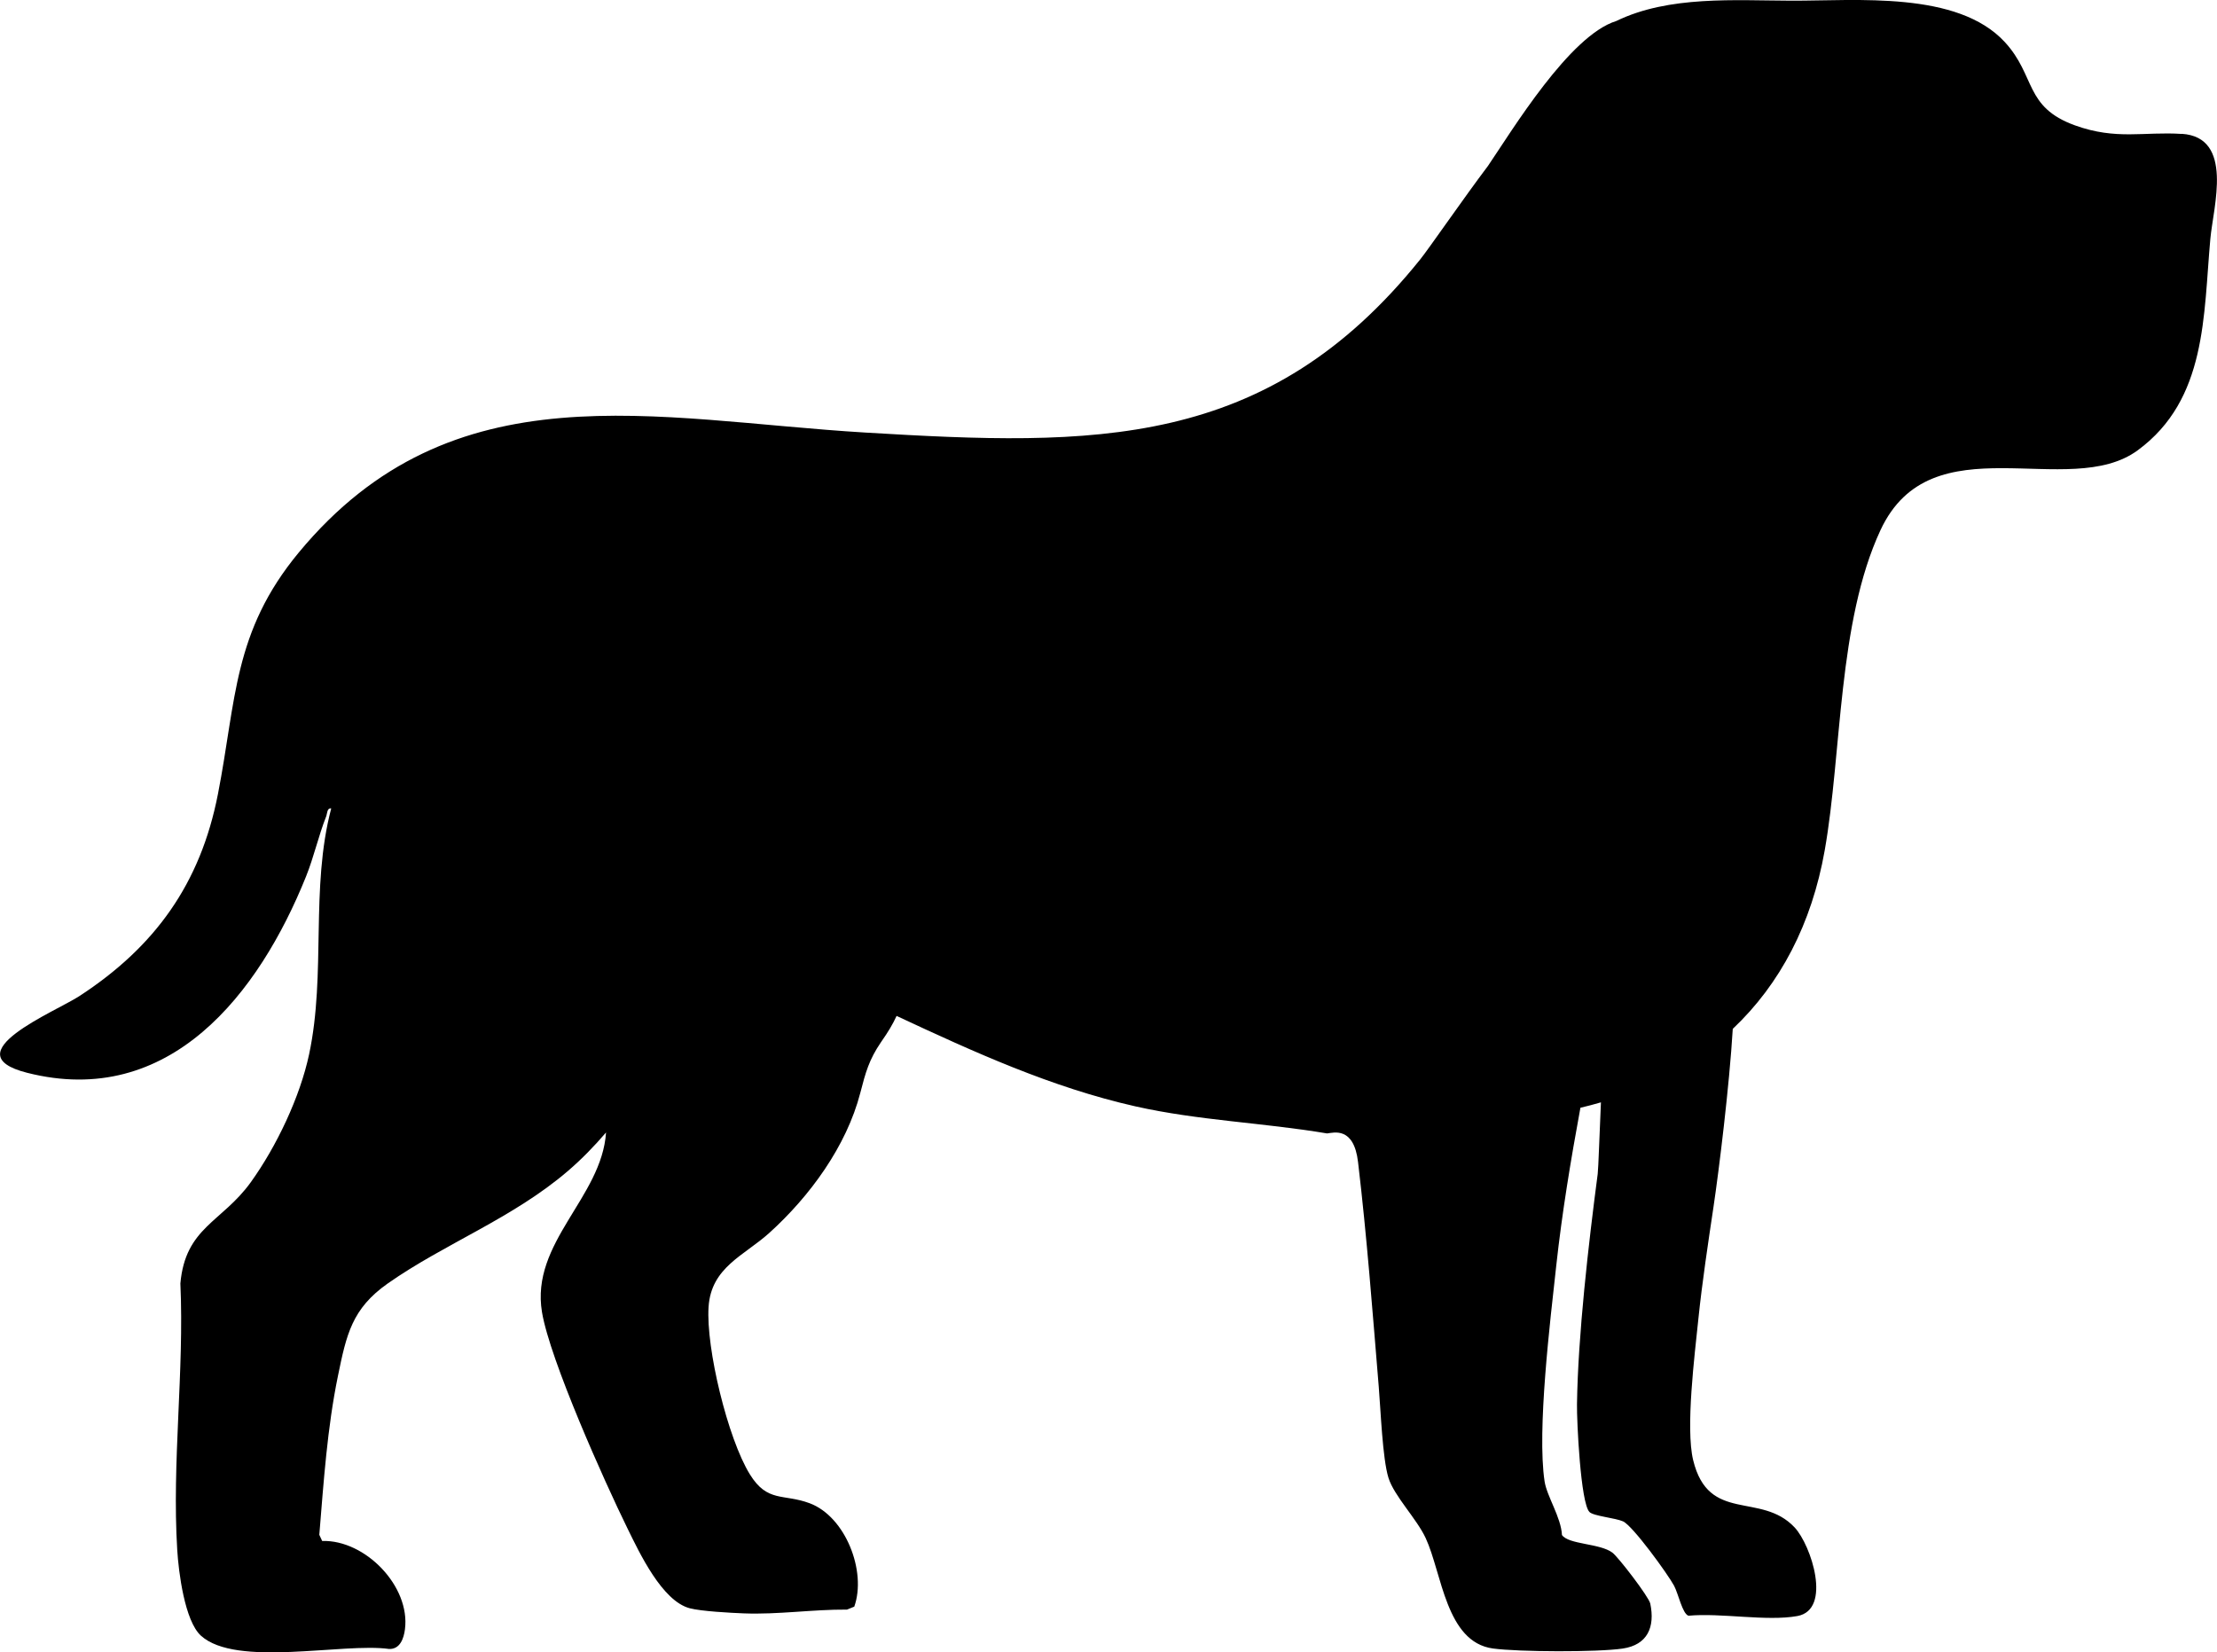 <?xml version="1.0" encoding="UTF-8"?>
<svg id="Layer_2" data-name="Layer 2" xmlns="http://www.w3.org/2000/svg" viewBox="0 0 556.31 414.64">
  <g id="Layer_1-2" data-name="Layer 1">
    <path d="M547.48,33.61c-9.57-.62-16.41,1.59-26.76-2.13-12.83-4.62-9.81-12.42-17.67-20.94C491.17-2.33,465.87.22,449.54.17c-14.15-.04-30.75-1.32-43.96,5.1,0,0,0,0,0,0-11.74,3.62-26.12,27.43-32.2,36.36h0c-6.04,7.99-14.84,20.78-17.01,23.47-38.48,47.88-81.89,46.89-139.21,43.45-52.97-3.18-103.54-16.59-142.19,30.1-16.51,19.94-15.66,36.98-20.29,60.65-4.4,22.49-15.79,38.29-34.74,50.65-6.07,3.96-32.01,14.45-13.18,19.25,35.82,9.13,58.24-19.93,70.04-49.27,1.95-4.85,3.14-10.24,5.03-15.02.31-.79.21-2.21,1.28-2.04-5.29,20.11-1.24,41.39-5.54,61.66-2.29,10.79-8.21,23.2-14.64,32.14-7.25,10.07-16.41,11.3-17.67,25.4.99,22.07-2.15,44.88-.79,66.86.34,5.56,1.86,17.81,5.94,21.53,8.84,8.05,35.68,1.72,47.22,3.34,2.76.1,3.69-2.66,3.98-4.93,1.4-10.77-9.94-22.5-20.77-22.17l-.72-1.54c1.09-13.3,1.99-26.8,4.68-39.89,2.12-10.33,3.49-16.85,12.47-23.17,14.26-10.02,31.4-16.37,45.25-28.26,3.47-2.98,6.62-6.23,9.55-9.65-1.07,16.33-19,27.6-16.07,45.1,2.02,12.02,15.63,42.4,21.46,54.28,2.99,6.09,8.67,18.21,15.63,20.02,2.91.76,10.21,1.15,13.57,1.28,8.65.33,17.21-1.01,25.88-.95l1.82-.74c3.14-8.82-2.17-22.58-11.2-25.95-6.59-2.46-10.58-.09-15.01-7.27-5.52-8.94-11.03-31.64-10.35-42,.65-9.96,8.9-12.85,15.21-18.54,10.16-9.17,19.39-21.75,22.86-35.16,1.33-5.16,2.2-8.33,5.18-12.71.11-.15.21-.31.32-.47,1.35-1.93,2.63-3.99,3.61-6.14,19.42,9.07,38.94,17.97,59.94,22.7,15.82,3.56,32.1,4.09,48.08,6.79,1.69-.2,6.72-1.76,7.77,7.17,2.24,18.91,3.63,37.47,5.2,56.43.48,5.76.94,18.02,2.43,22.81,1.43,4.59,7.07,10.24,9.35,15.15,4.1,8.84,5.06,26.08,16.86,27.69,6.5.88,26.11.96,32.56.02,6.25-.92,8.16-5.4,6.93-11.29-.35-1.69-8.01-11.66-9.5-12.78-3.16-2.37-10.94-2-12.66-4.42-.21-4.42-3.79-9.71-4.36-13.46-1.94-12.8,1.41-40.3,2.93-54.16,1.45-13.27,3.65-26.52,6.06-39.6,1.75-.41,3.46-.87,5.15-1.36-.35,7.65-.64,16.64-.81,17.95-2.29,17.45-4.96,40.53-5.2,57.86-.06,4.15.9,24.75,3.13,26.99,1.02,1.03,6.5,1.49,8.42,2.35,2.43,1.08,11.24,13.23,12.81,16.15,1.09,2.04,2.08,7.01,3.61,7.53,8.1-.77,19.65,1.47,27.32.08,8.76-1.58,3.5-17.79-.69-22.25-8.46-9.01-21.58-.92-25.45-16.88-1.94-8.03.38-26.38,1.31-35.45.94-9.1,2.44-19.03,3.8-28.13,1.36-9.13,3.98-30.35,4.83-44.64,11.9-11.24,19.82-26.36,23.07-44.79,4.34-24.63,3.26-57.24,13.98-80.33,12.79-27.55,47.21-7.31,64.58-20.08,17.37-12.77,16.46-33.83,18.21-53.08.73-8.02,6-25.47-7.18-26.33Z"/>
  </g>
</svg>